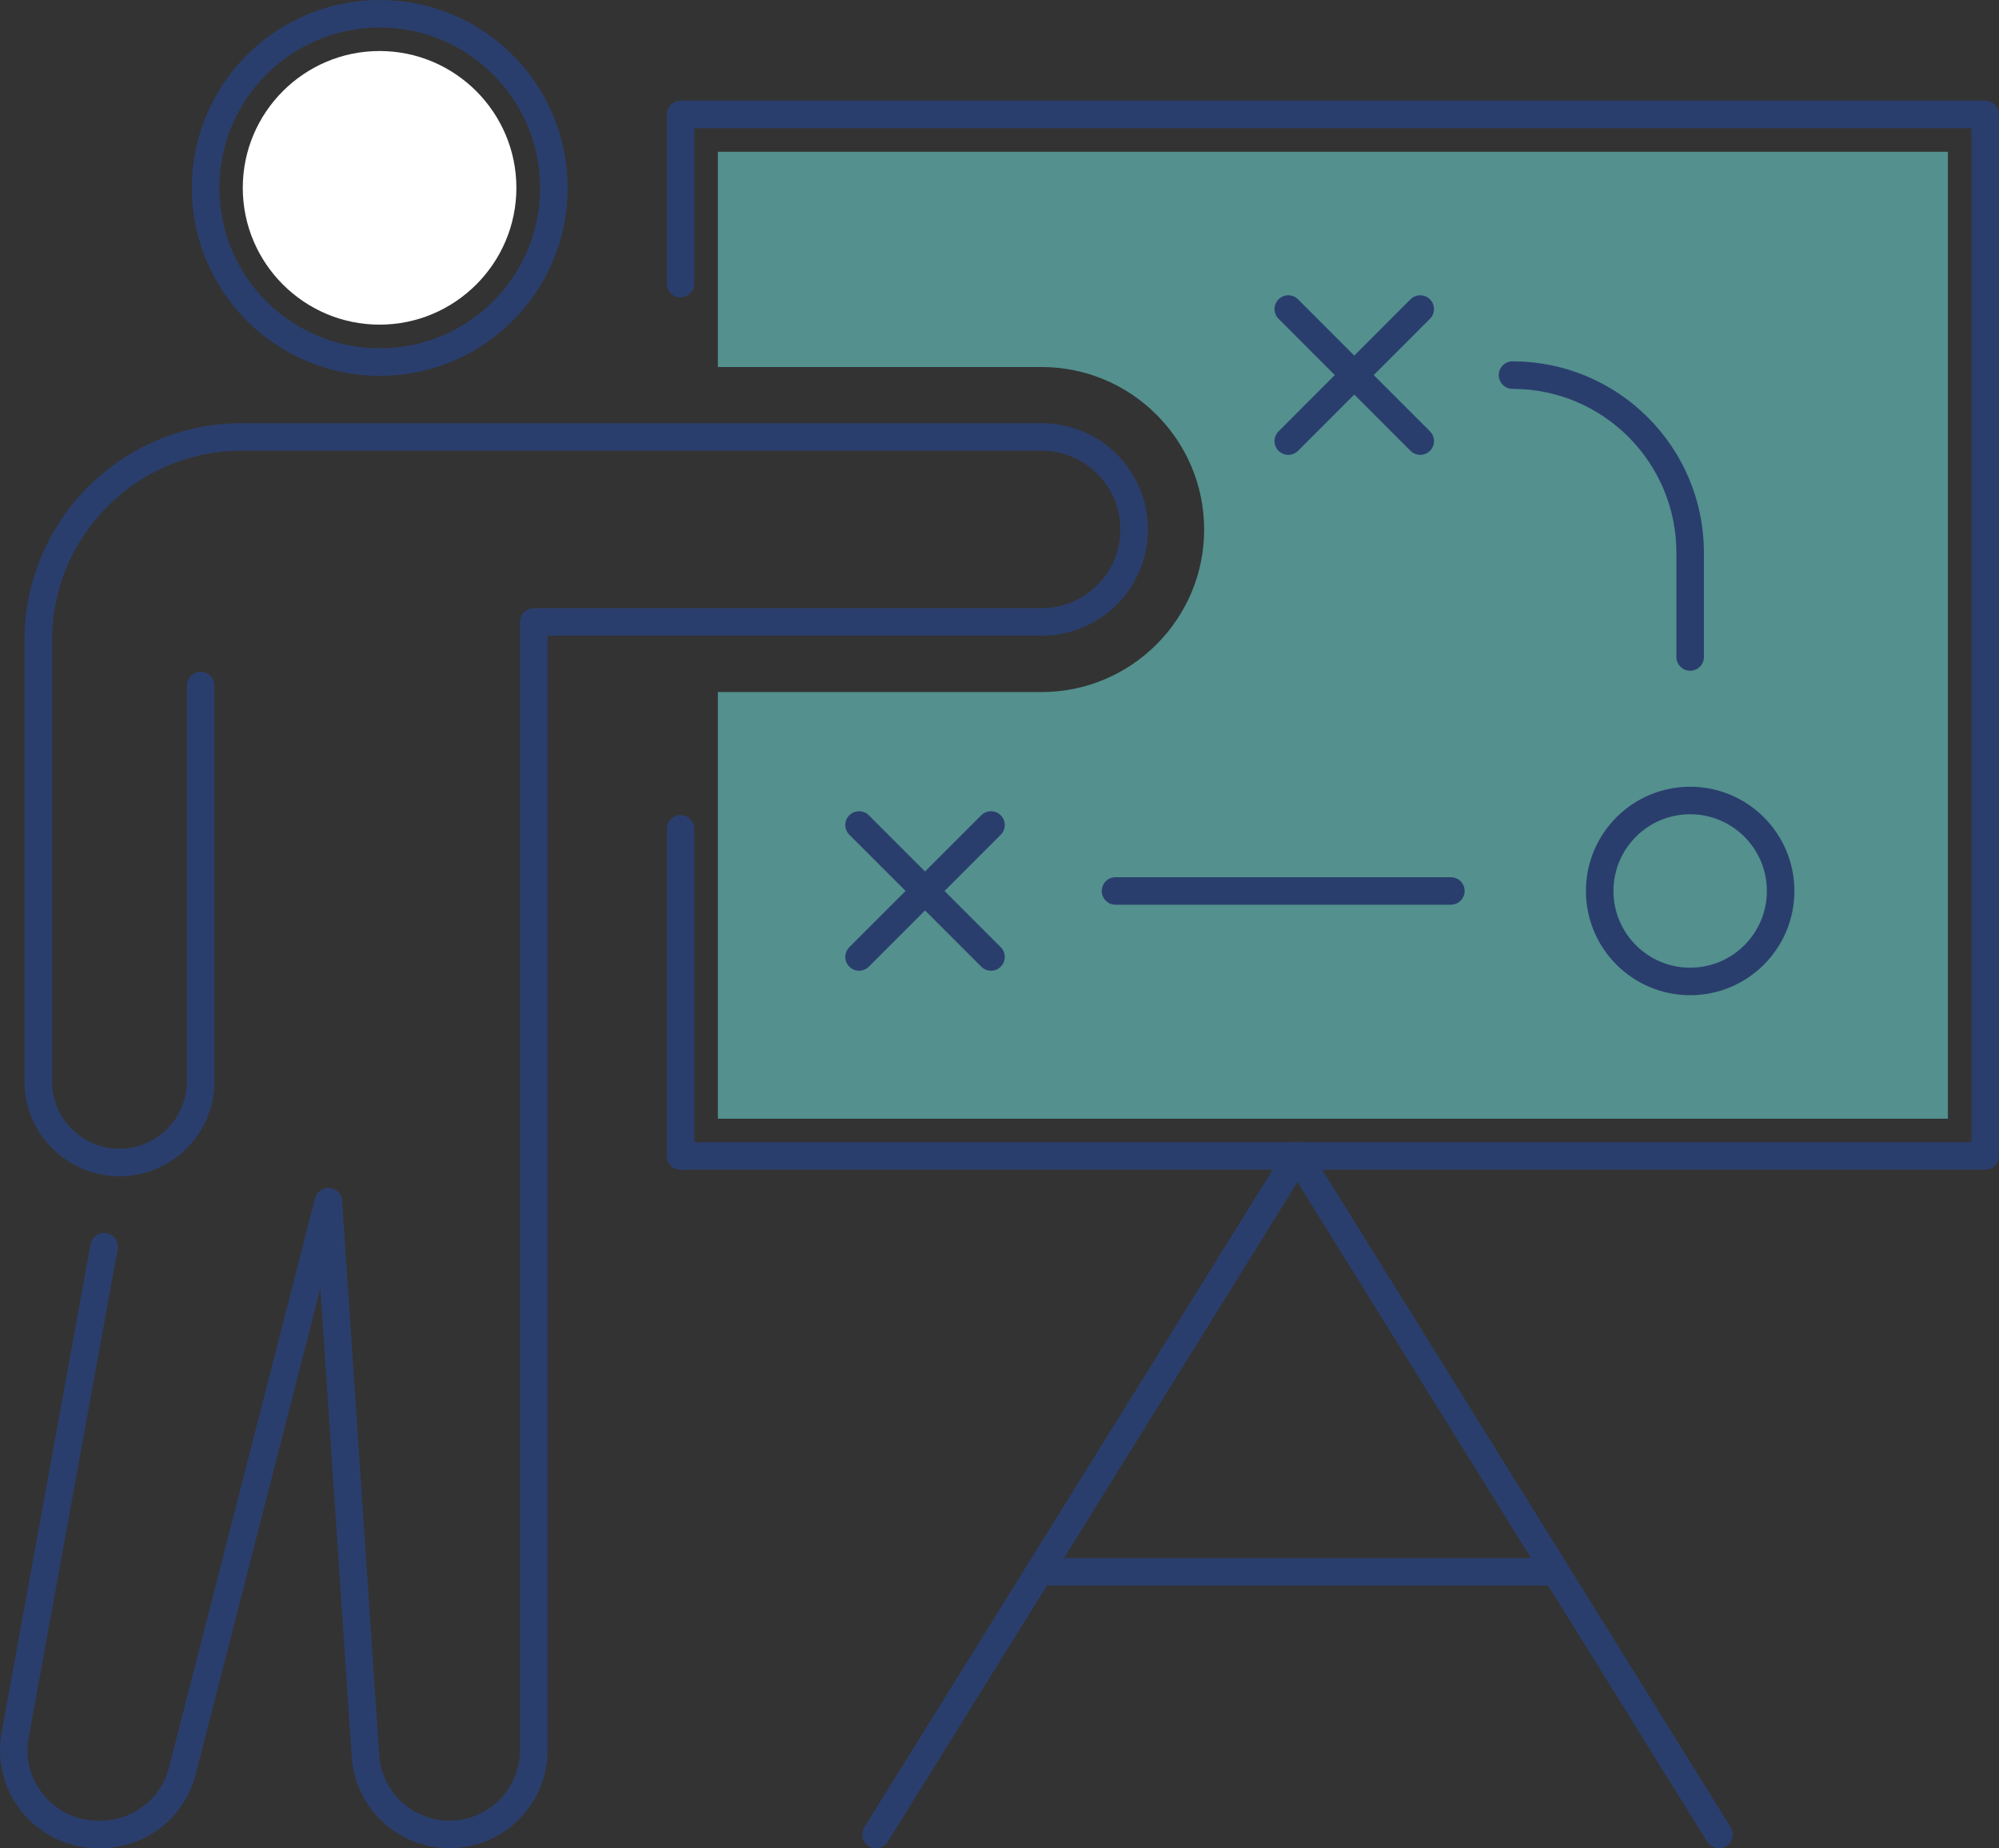 <?xml version="1.0" encoding="UTF-8"?><svg xmlns="http://www.w3.org/2000/svg" viewBox="0 0 217.87 201.43"><rect x="0" y="0" width="217.87" height="201.43" fill="#333333" stroke="none"/><path d="m78.24,16.54v23.46h35.29c9.76,0,17.71,7.94,17.71,17.71s-7.94,17.71-17.71,17.71h-35.29v46.5h134.06V16.54H78.24Z" style="fill:#53908e;"/><path d="m11.35,135.86L1.65,189.09c-1.03,5.64,3.3,10.83,9.04,10.83h.28c4.19,0,7.85-2.84,8.9-6.9l15.92-62.06,4.04,60.39c.32,4.82,4.33,8.57,9.16,8.57h0c5.07,0,9.18-4.11,9.18-9.18v-122.96h55.36c5.57,0,10.08-4.51,10.08-10.08h0c0-5.57-4.51-10.08-10.08-10.08H26.35c-12.25,0-22.18,9.93-22.18,22.18v48.04c0,4.89,3.96,8.85,8.85,8.85h0c4.89,0,8.85-3.96,8.85-8.85v-43.13" style="fill:none; stroke:#2a3e6d; stroke-linecap:round; stroke-linejoin:round; stroke-width:3px;"/><circle cx="41.39" cy="20.48" r="18.98" style="fill:none; stroke:#2a3e6d; stroke-linecap:round; stroke-linejoin:round; stroke-width:3px;"/><path d="m41.37,35.38c-8.22,0-14.91-6.69-14.91-14.91s6.69-14.91,14.91-14.91,14.91,6.69,14.91,14.91-6.69,14.91-14.91,14.91Z" style="fill:#fff;"/><polyline points="74.17 30.91 74.17 12.47 216.37 12.47 216.37 125.98 74.17 125.98 74.17 90.33" style="fill:none; stroke:#2a3e6d; stroke-linecap:round; stroke-linejoin:round; stroke-width:3px;"/><line x1="141.41" y1="125.98" x2="95.48" y2="199.93" style="fill:none; stroke:#2a3e6d; stroke-linecap:round; stroke-linejoin:round; stroke-width:3px;"/><line x1="187.35" y1="199.93" x2="141.41" y2="125.98" style="fill:none; stroke:#2a3e6d; stroke-linecap:round; stroke-linejoin:round; stroke-width:3px;"/><line x1="113.26" y1="171.3" x2="169.57" y2="171.3" style="fill:none; stroke:#2a3e6d; stroke-linecap:round; stroke-linejoin:round; stroke-width:3px;"/><line x1="108.01" y1="89.91" x2="93.63" y2="104.29" style="fill:none; stroke:#2a3e6d; stroke-linecap:round; stroke-linejoin:round; stroke-width:3px;"/><line x1="108.01" y1="104.29" x2="93.63" y2="89.91" style="fill:none; stroke:#2a3e6d; stroke-linecap:round; stroke-linejoin:round; stroke-width:3px;"/><line x1="154.79" y1="33.68" x2="140.41" y2="48.07" style="fill:none; stroke:#2a3e6d; stroke-linecap:round; stroke-linejoin:round; stroke-width:3px;"/><line x1="154.79" y1="48.07" x2="140.41" y2="33.68" style="fill:none; stroke:#2a3e6d; stroke-linecap:round; stroke-linejoin:round; stroke-width:3px;"/><line x1="121.58" y1="97.1" x2="158.13" y2="97.1" style="fill:none; stroke:#2a3e6d; stroke-linecap:round; stroke-linejoin:round; stroke-width:3px;"/><circle cx="184.21" cy="97.1" r="9.86" style="fill:none; stroke:#2a3e6d; stroke-linecap:round; stroke-linejoin:round; stroke-width:3px;"/><path d="m184.21,71.6v-11.36c0-10.69-8.67-19.36-19.36-19.36h0" style="fill:none; stroke:#2a3e6d; stroke-linecap:round; stroke-linejoin:round; stroke-width:3px;"/></svg>